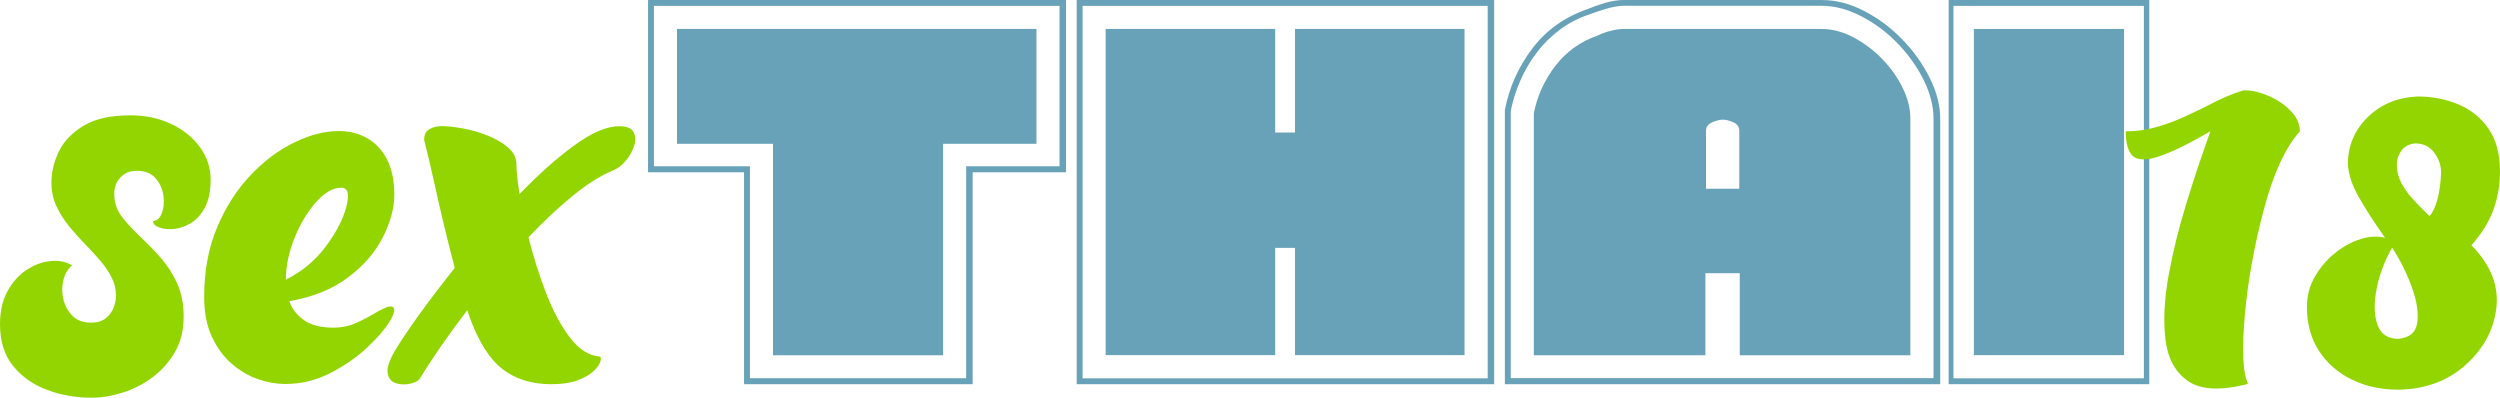 <?xml version="1.0" encoding="utf-8"?>
<!-- Generator: Adobe Illustrator 25.2.3, SVG Export Plug-In . SVG Version: 6.00 Build 0)  -->
<svg version="1.1" id="layer" xmlns="http://www.w3.org/2000/svg" xmlns:xlink="http://www.w3.org/1999/xlink" x="0px" y="0px"
	 width="254.69px" height="40.5px" viewBox="0 0 254.69 40.5" style="enable-background:new 0 0 254.69 40.5;" xml:space="preserve"
	>
<style type="text/css">
	.st0{fill:#93D500;}
	.st1{fill:#68A2B9;}
</style>
<g>
	<path class="st0" d="M16.49,21.71c0.2-0.52,0.25-1.11,0.16-1.77c-0.09-0.67-0.35-1.26-0.79-1.77s-1.08-0.77-1.93-0.77
		c-0.68,0-1.23,0.22-1.65,0.67c-0.43,0.44-0.64,1.01-0.64,1.68c0,0.91,0.28,1.72,0.85,2.43c0.57,0.71,1.25,1.43,2.03,2.16
		c0.66,0.62,1.31,1.3,1.95,2.04s1.17,1.58,1.6,2.54s0.64,2.07,0.64,3.35c0,1.39-0.3,2.6-0.91,3.63c-0.6,1.03-1.38,1.89-2.32,2.58
		c-0.94,0.69-1.96,1.2-3.04,1.53c-1.09,0.34-2.1,0.51-3.04,0.51c-1.65,0-3.2-0.27-4.63-0.81c-1.43-0.54-2.58-1.36-3.46-2.46
		S0,34.73,0,33.03c0-1.32,0.26-2.44,0.77-3.38c0.52-0.93,1.17-1.65,1.95-2.16c0.78-0.51,1.59-0.81,2.42-0.89
		c0.83-0.09,1.56,0.05,2.2,0.43c-0.44,0.39-0.74,0.9-0.89,1.53c-0.15,0.63-0.15,1.28,0.01,1.94c0.16,0.66,0.47,1.22,0.93,1.68
		c0.46,0.46,1.09,0.69,1.9,0.69c0.62,0,1.12-0.15,1.49-0.45c0.37-0.3,0.64-0.67,0.8-1.09c0.16-0.43,0.24-0.83,0.24-1.2
		c0-0.64-0.14-1.25-0.43-1.83c-0.29-0.58-0.66-1.14-1.12-1.68c-0.46-0.54-0.96-1.09-1.49-1.64c-0.59-0.59-1.15-1.21-1.68-1.85
		c-0.53-0.65-0.98-1.34-1.33-2.08s-0.53-1.55-0.53-2.44c0-1.08,0.26-2.15,0.77-3.2s1.36-1.92,2.54-2.62s2.75-1.04,4.72-1.04
		c1.58,0,2.99,0.3,4.23,0.91c1.24,0.6,2.21,1.4,2.91,2.39c0.7,0.99,1.05,2.06,1.05,3.22c0,1.21-0.2,2.17-0.6,2.9
		s-0.89,1.25-1.47,1.59c-0.58,0.34-1.16,0.53-1.73,0.57c-0.58,0.04-1.07-0.01-1.47-0.17c-0.4-0.16-0.6-0.37-0.6-0.64
		C16,22.48,16.3,22.23,16.49,21.71z"/>
	<path class="st0" d="M34.51,13.35c1.07,0,2.03,0.24,2.88,0.72c0.85,0.48,1.53,1.2,2.03,2.16c0.5,0.96,0.75,2.17,0.75,3.63
		c0,1.33-0.39,2.77-1.16,4.3c-0.77,1.53-1.96,2.9-3.55,4.1c-1.59,1.2-3.59,2.01-5.99,2.42c0.28,0.8,0.79,1.45,1.52,1.95
		c0.73,0.5,1.73,0.75,2.99,0.75c0.82,0,1.58-0.16,2.3-0.48c0.71-0.32,1.34-0.65,1.9-0.99c0.43-0.25,0.8-0.44,1.11-0.57
		c0.31-0.13,0.56-0.16,0.73-0.07c0.27,0.2,0.16,0.69-0.33,1.49s-1.26,1.69-2.31,2.67c-1.05,0.98-2.3,1.84-3.74,2.58
		c-1.44,0.74-2.97,1.11-4.59,1.11c-0.89,0-1.81-0.16-2.76-0.49c-0.95-0.33-1.84-0.85-2.67-1.56c-0.83-0.71-1.5-1.63-2.03-2.75
		c-0.52-1.12-0.79-2.47-0.79-4.06c0-2.65,0.44-5.02,1.32-7.1c0.88-2.08,2.02-3.85,3.4-5.31c1.39-1.46,2.88-2.57,4.47-3.34
		C31.58,13.74,33.09,13.35,34.51,13.35z M34.78,19.12c-0.85,0-1.72,0.49-2.59,1.48c-0.87,0.99-1.6,2.2-2.18,3.63
		c-0.58,1.43-0.88,2.85-0.89,4.26c1.65-0.82,3.02-1.96,4.1-3.42s1.77-2.82,2.08-4.07C35.61,19.75,35.44,19.12,34.78,19.12z"/>
	<path class="st0" d="M45.03,12.85c0.55,0,1.25,0.08,2.1,0.23c0.84,0.15,1.69,0.39,2.52,0.72c0.84,0.33,1.54,0.74,2.11,1.23
		c0.57,0.49,0.85,1.06,0.85,1.72s0.11,1.66,0.32,3.02c1.94-2.01,3.8-3.67,5.58-4.96c1.78-1.3,3.3-1.95,4.56-1.95
		c0.77,0,1.25,0.2,1.47,0.59c0.21,0.39,0.24,0.85,0.07,1.39s-0.45,1.04-0.85,1.52s-0.84,0.82-1.32,1.01
		c-1.23,0.5-2.58,1.35-4.06,2.55c-1.48,1.2-2.99,2.62-4.54,4.26c0.48,1.92,1.07,3.79,1.77,5.62c0.7,1.82,1.51,3.35,2.43,4.56
		c0.92,1.22,1.93,1.87,3.03,1.96c0.14,0.02,0.18,0.17,0.11,0.45c-0.07,0.29-0.28,0.61-0.64,0.97c-0.36,0.37-0.89,0.69-1.61,0.97
		c-0.72,0.29-1.65,0.43-2.79,0.43c-1.96,0-3.6-0.51-4.92-1.52c-1.33-1.01-2.46-2.8-3.4-5.36c-0.05-0.18-0.11-0.35-0.16-0.51
		c-0.02-0.05-0.04-0.11-0.05-0.16c-1.98,2.6-3.59,4.92-4.83,6.97c-0.14,0.23-0.46,0.41-0.96,0.52c-0.5,0.12-0.98,0.11-1.45-0.03
		c-0.47-0.13-0.76-0.46-0.87-0.99c-0.11-0.52,0.14-1.31,0.75-2.36c1.25-2.06,3.27-4.87,6.08-8.41c-0.77-2.92-1.44-5.72-2.03-8.41
		c-0.43-1.94-0.79-3.48-1.09-4.62c0-0.52,0.17-0.88,0.52-1.09S44.49,12.85,45.03,12.85z"/>
	<path class="st1" d="M75.8,39.14V17.55h-9.78V0h42.58v17.55h-9.51v21.59H75.8z M98.43,38.54V16.94h9.51V0.6H66.62v16.34h9.78v21.59
		H98.43z M68.97,14.65V2.95h36.62v11.7h-9.51v21.54H78.75V14.65H68.97z"/>
	<path class="st1" d="M109.69,39.14V0h42.53v39.14H109.69z M151.56,38.54V0.6h-41.27v37.94H151.56z M112.64,36.19V2.95h17.27V13.5
		h2.02V2.95h17.27v33.23h-17.27V25.25h-2.02v10.93H112.64z"/>
	<path class="st1" d="M153.31,39.14V11.21c0.44-2.3,1.37-4.38,2.79-6.26c1.42-1.88,3.3-3.22,5.63-4.02c0.51-0.22,1.1-0.43,1.78-0.63
		c0.67-0.2,1.32-0.3,1.94-0.3h20.12c1.46,0,2.91,0.37,4.35,1.12c1.44,0.75,2.73,1.71,3.88,2.9c1.15,1.18,2.08,2.49,2.79,3.91
		c0.71,1.42,1.07,2.81,1.07,4.15v27.06H153.31z M196.98,38.54V12.08c0-1.27-0.34-2.59-1.01-3.94c-0.67-1.35-1.56-2.59-2.65-3.72
		c-1.09-1.13-2.32-2.05-3.69-2.76c-1.37-0.71-2.72-1.07-4.07-1.07h-20.12c-0.51,0-1.1,0.1-1.78,0.3c-0.67,0.2-1.25,0.39-1.72,0.57
		c-1.09,0.36-2.09,0.87-2.98,1.53c-0.89,0.66-1.68,1.42-2.35,2.3c-0.67,0.87-1.24,1.82-1.69,2.84c-0.46,1.02-0.79,2.08-1.01,3.17
		v27.22H196.98z M156.26,36.19V11.53c0.36-1.79,1.1-3.4,2.21-4.84c1.11-1.44,2.56-2.47,4.34-3.09c0.36-0.18,0.79-0.34,1.29-0.46
		c0.49-0.13,0.94-0.19,1.34-0.19h20.12c1.09,0,2.18,0.28,3.25,0.85c1.08,0.57,2.05,1.29,2.92,2.19c0.87,0.89,1.58,1.88,2.1,2.95
		c0.53,1.08,0.79,2.12,0.79,3.14v24.11h-17.38v-8.36h-3.5v8.36H156.26z M175.5,12.19c-0.29,0-0.65,0.09-1.07,0.27
		c-0.42,0.18-0.63,0.47-0.63,0.87v5.9h3.39v-5.9c0-0.4-0.2-0.69-0.6-0.87C176.19,12.28,175.83,12.19,175.5,12.19z"/>
	<path class="st1" d="M218.96,0v39.14h-20.44V0H218.96z M199.01,0.6v37.94h19.4V0.6H199.01z M216.39,2.95v33.23h-15.3V2.95H216.39z"
		/>
	<path class="st0" d="M231.1,9.77c0.89,0.38,1.65,0.89,2.27,1.53s0.93,1.33,0.93,2.08c-1.48,1.65-2.71,4.32-3.68,8.01
		c-0.98,3.68-1.62,7.28-1.93,10.78c-0.31,3.51-0.2,5.82,0.33,6.94c-2.76,0.71-4.79,0.62-6.1-0.28c-1.31-0.9-2.08-2.31-2.31-4.24
		c-0.23-1.93-0.12-4.11,0.32-6.53c0.44-2.42,1.03-4.8,1.75-7.14c0.72-2.34,1.38-4.36,1.99-6.07c0.2-0.55,0.37-1.04,0.51-1.47
		c-2.28,1.32-4.05,2.18-5.31,2.58c-1.26,0.4-2.13,0.37-2.6-0.08c-0.47-0.45-0.71-1.29-0.71-2.5c1.03,0,2.03-0.13,3-0.4
		c0.97-0.27,1.9-0.6,2.79-1c0.89-0.4,1.73-0.81,2.54-1.21c1.33-0.71,2.56-1.24,3.68-1.57C229.37,9.19,230.21,9.38,231.1,9.77z"/>
	<path class="st0" d="M246.29,9.83c1.5,0,2.88,0.27,4.15,0.8s2.3,1.36,3.08,2.48c0.78,1.12,1.17,2.58,1.17,4.38
		c0,1.32-0.21,2.58-0.64,3.8c-0.43,1.22-1.18,2.45-2.27,3.7c1.96,1.99,2.8,4.11,2.54,6.37c-0.27,2.25-1.31,4.19-3.14,5.82
		c-1.82,1.63-4.1,2.47-6.82,2.52c-1.76,0-3.35-0.34-4.76-1.03c-1.41-0.68-2.53-1.66-3.35-2.92c-0.82-1.26-1.23-2.76-1.23-4.48
		c0-1.14,0.28-2.18,0.83-3.12c0.55-0.94,1.24-1.74,2.07-2.4c0.83-0.66,1.69-1.12,2.59-1.4s1.72-0.32,2.47-0.12
		c-0.09-0.14-0.18-0.28-0.27-0.4c-0.91-1.28-1.71-2.53-2.4-3.74c-0.69-1.21-1.07-2.34-1.12-3.39c0.02-1.89,0.7-3.48,2.04-4.78
		S244.26,9.92,246.29,9.83z M243.7,25.23c-0.76,1.33-1.29,2.72-1.57,4.15c-0.29,1.43-0.27,2.64,0.05,3.63
		c0.32,0.99,1.02,1.49,2.11,1.51c1.17-0.09,1.83-0.64,1.97-1.65s-0.04-2.23-0.56-3.64C245.18,27.81,244.52,26.48,243.7,25.23z
		 M246.05,14.61c-0.6,0.05-1.07,0.29-1.39,0.72c-0.32,0.43-0.48,0.91-0.48,1.44c0,0.66,0.15,1.27,0.44,1.83
		c0.29,0.56,0.66,1.09,1.11,1.59c0.45,0.5,0.91,0.98,1.39,1.44c0.14,0.14,0.28,0.28,0.4,0.4c0.69-0.87,1.08-2.35,1.17-4.43
		c0-0.73-0.23-1.41-0.69-2.04C247.53,14.93,246.88,14.61,246.05,14.61z"/>
</g>
<g>
</g>
<g>
</g>
<g>
</g>
<g>
</g>
<g>
</g>
<g>
</g>
</svg>

